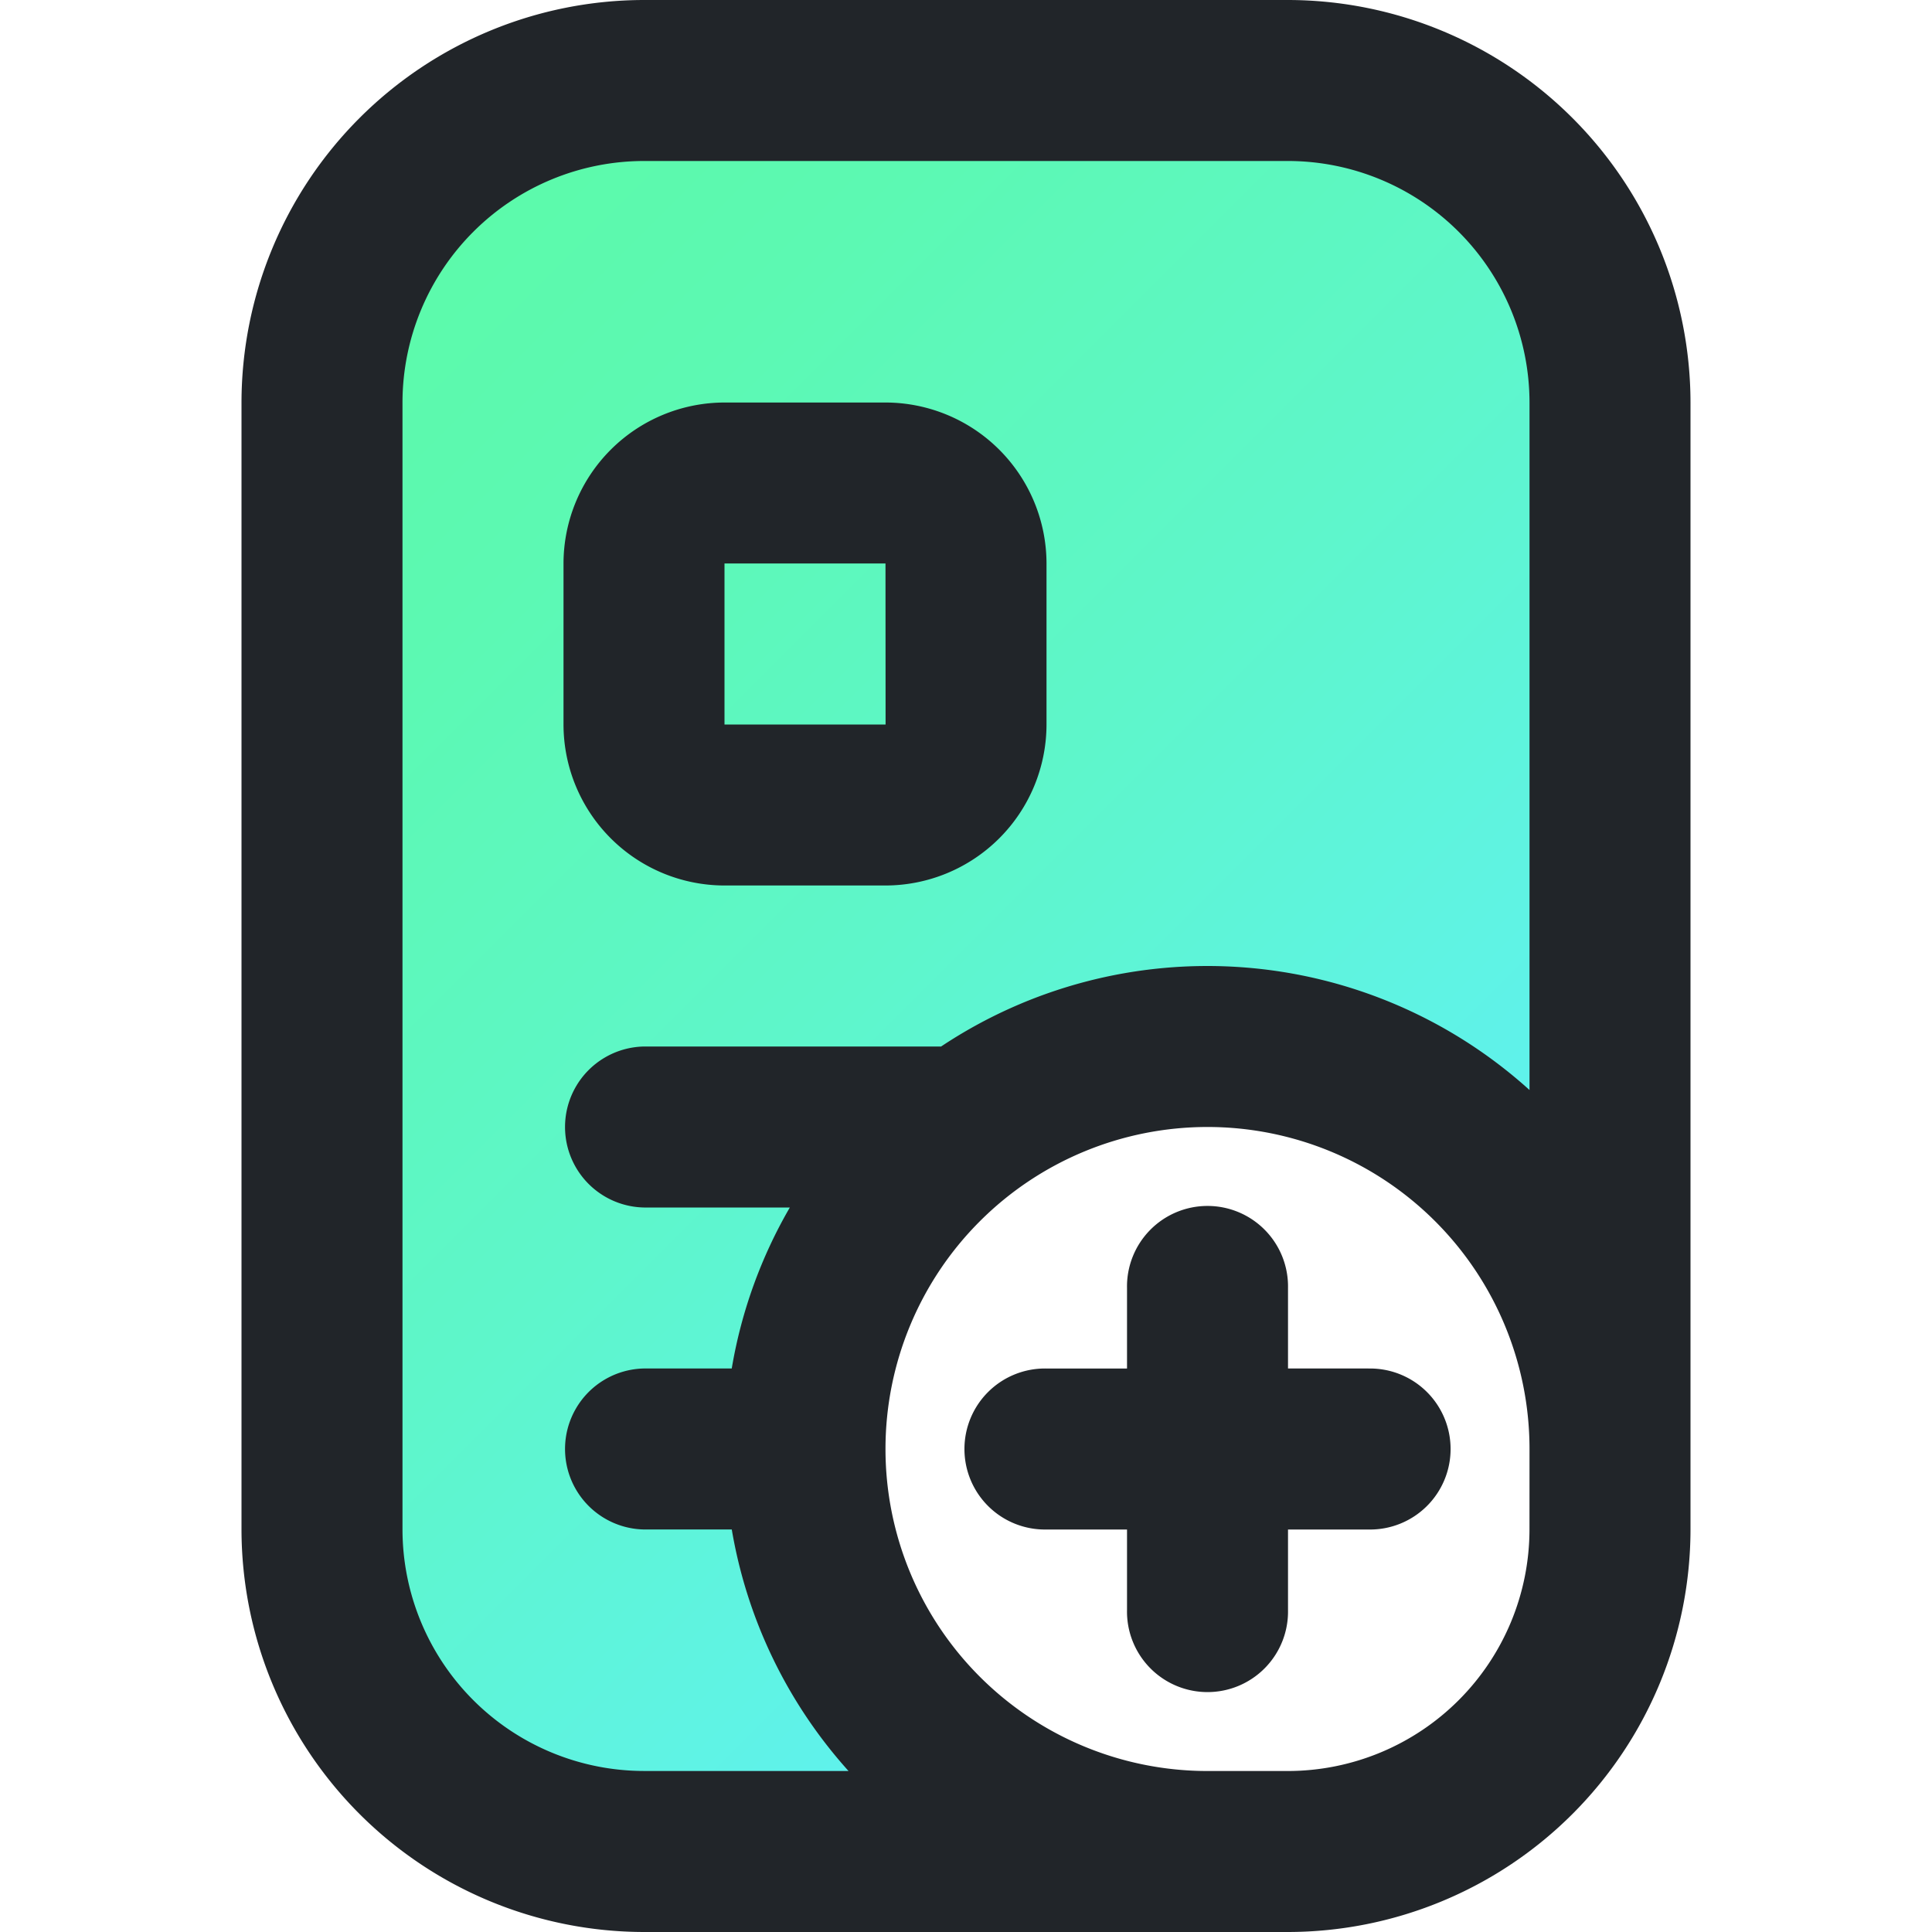 <svg xmlns="http://www.w3.org/2000/svg" xmlns:xlink="http://www.w3.org/1999/xlink" viewBox="0 0 64 64"><defs><style>.cls-1{fill:url(#New_Gradient_Swatch);}.cls-2{fill:#212529;}</style><linearGradient id="New_Gradient_Swatch" x1="50.667" y1="50.667" x2="9.79" y2="9.79" gradientUnits="userSpaceOnUse"><stop offset="0" stop-color="#60efff"></stop><stop offset="0.117" stop-color="#5ff1f2"></stop><stop offset="0.503" stop-color="#5ef6ca"></stop><stop offset="0.811" stop-color="#5cf9b2"></stop><stop offset="1" stop-color="#5cfaa9"></stop></linearGradient></defs><title>16_Add File</title><g id="_16_Add_File" data-name="16_Add File"><path class="cls-1" d="M53.333,13.333V48A13.333,13.333,0,1,0,40,61.333H21.333A10.664,10.664,0,0,1,10.667,50.667V13.333A10.664,10.664,0,0,1,21.333,2.667H42.667A10.664,10.664,0,0,1,53.333,13.333Z"></path><path class="cls-2" d="M45.333,45.333H42.667V42.667a2.667,2.667,0,1,0-5.333,0v2.667H34.667a2.667,2.667,0,1,0,0,5.333h2.667v2.667a2.667,2.667,0,1,0,5.333,0V50.667h2.667a2.667,2.667,0,1,0,0-5.333Z"></path><path class="cls-2" d="M42.667,0H21.333A13.349,13.349,0,0,0,8,13.333V50.667A13.349,13.349,0,0,0,21.333,64H42.667A13.349,13.349,0,0,0,56,50.667V13.333A13.349,13.349,0,0,0,42.667,0ZM13.333,50.667V13.333a8.009,8.009,0,0,1,8-8H42.667a8.009,8.009,0,0,1,8,8V36.108a15.918,15.918,0,0,0-19.492-1.441H21.333a2.667,2.667,0,0,0,0,5.333h4.831a15.866,15.866,0,0,0-1.924,5.333H21.333a2.667,2.667,0,0,0,0,5.333h2.908a15.929,15.929,0,0,0,3.867,8H21.333A8.009,8.009,0,0,1,13.333,50.667Zm37.333,0a8.009,8.009,0,0,1-8,8H40A10.667,10.667,0,1,1,50.667,48Z"></path><path class="cls-2" d="M24,29.333h5.333A5.34,5.34,0,0,0,34.667,24V18.667a5.34,5.34,0,0,0-5.333-5.333H24a5.34,5.34,0,0,0-5.333,5.333V24A5.339,5.339,0,0,0,24,29.333Zm0-10.667h5.333L29.336,24H24Z"></path></g></svg>